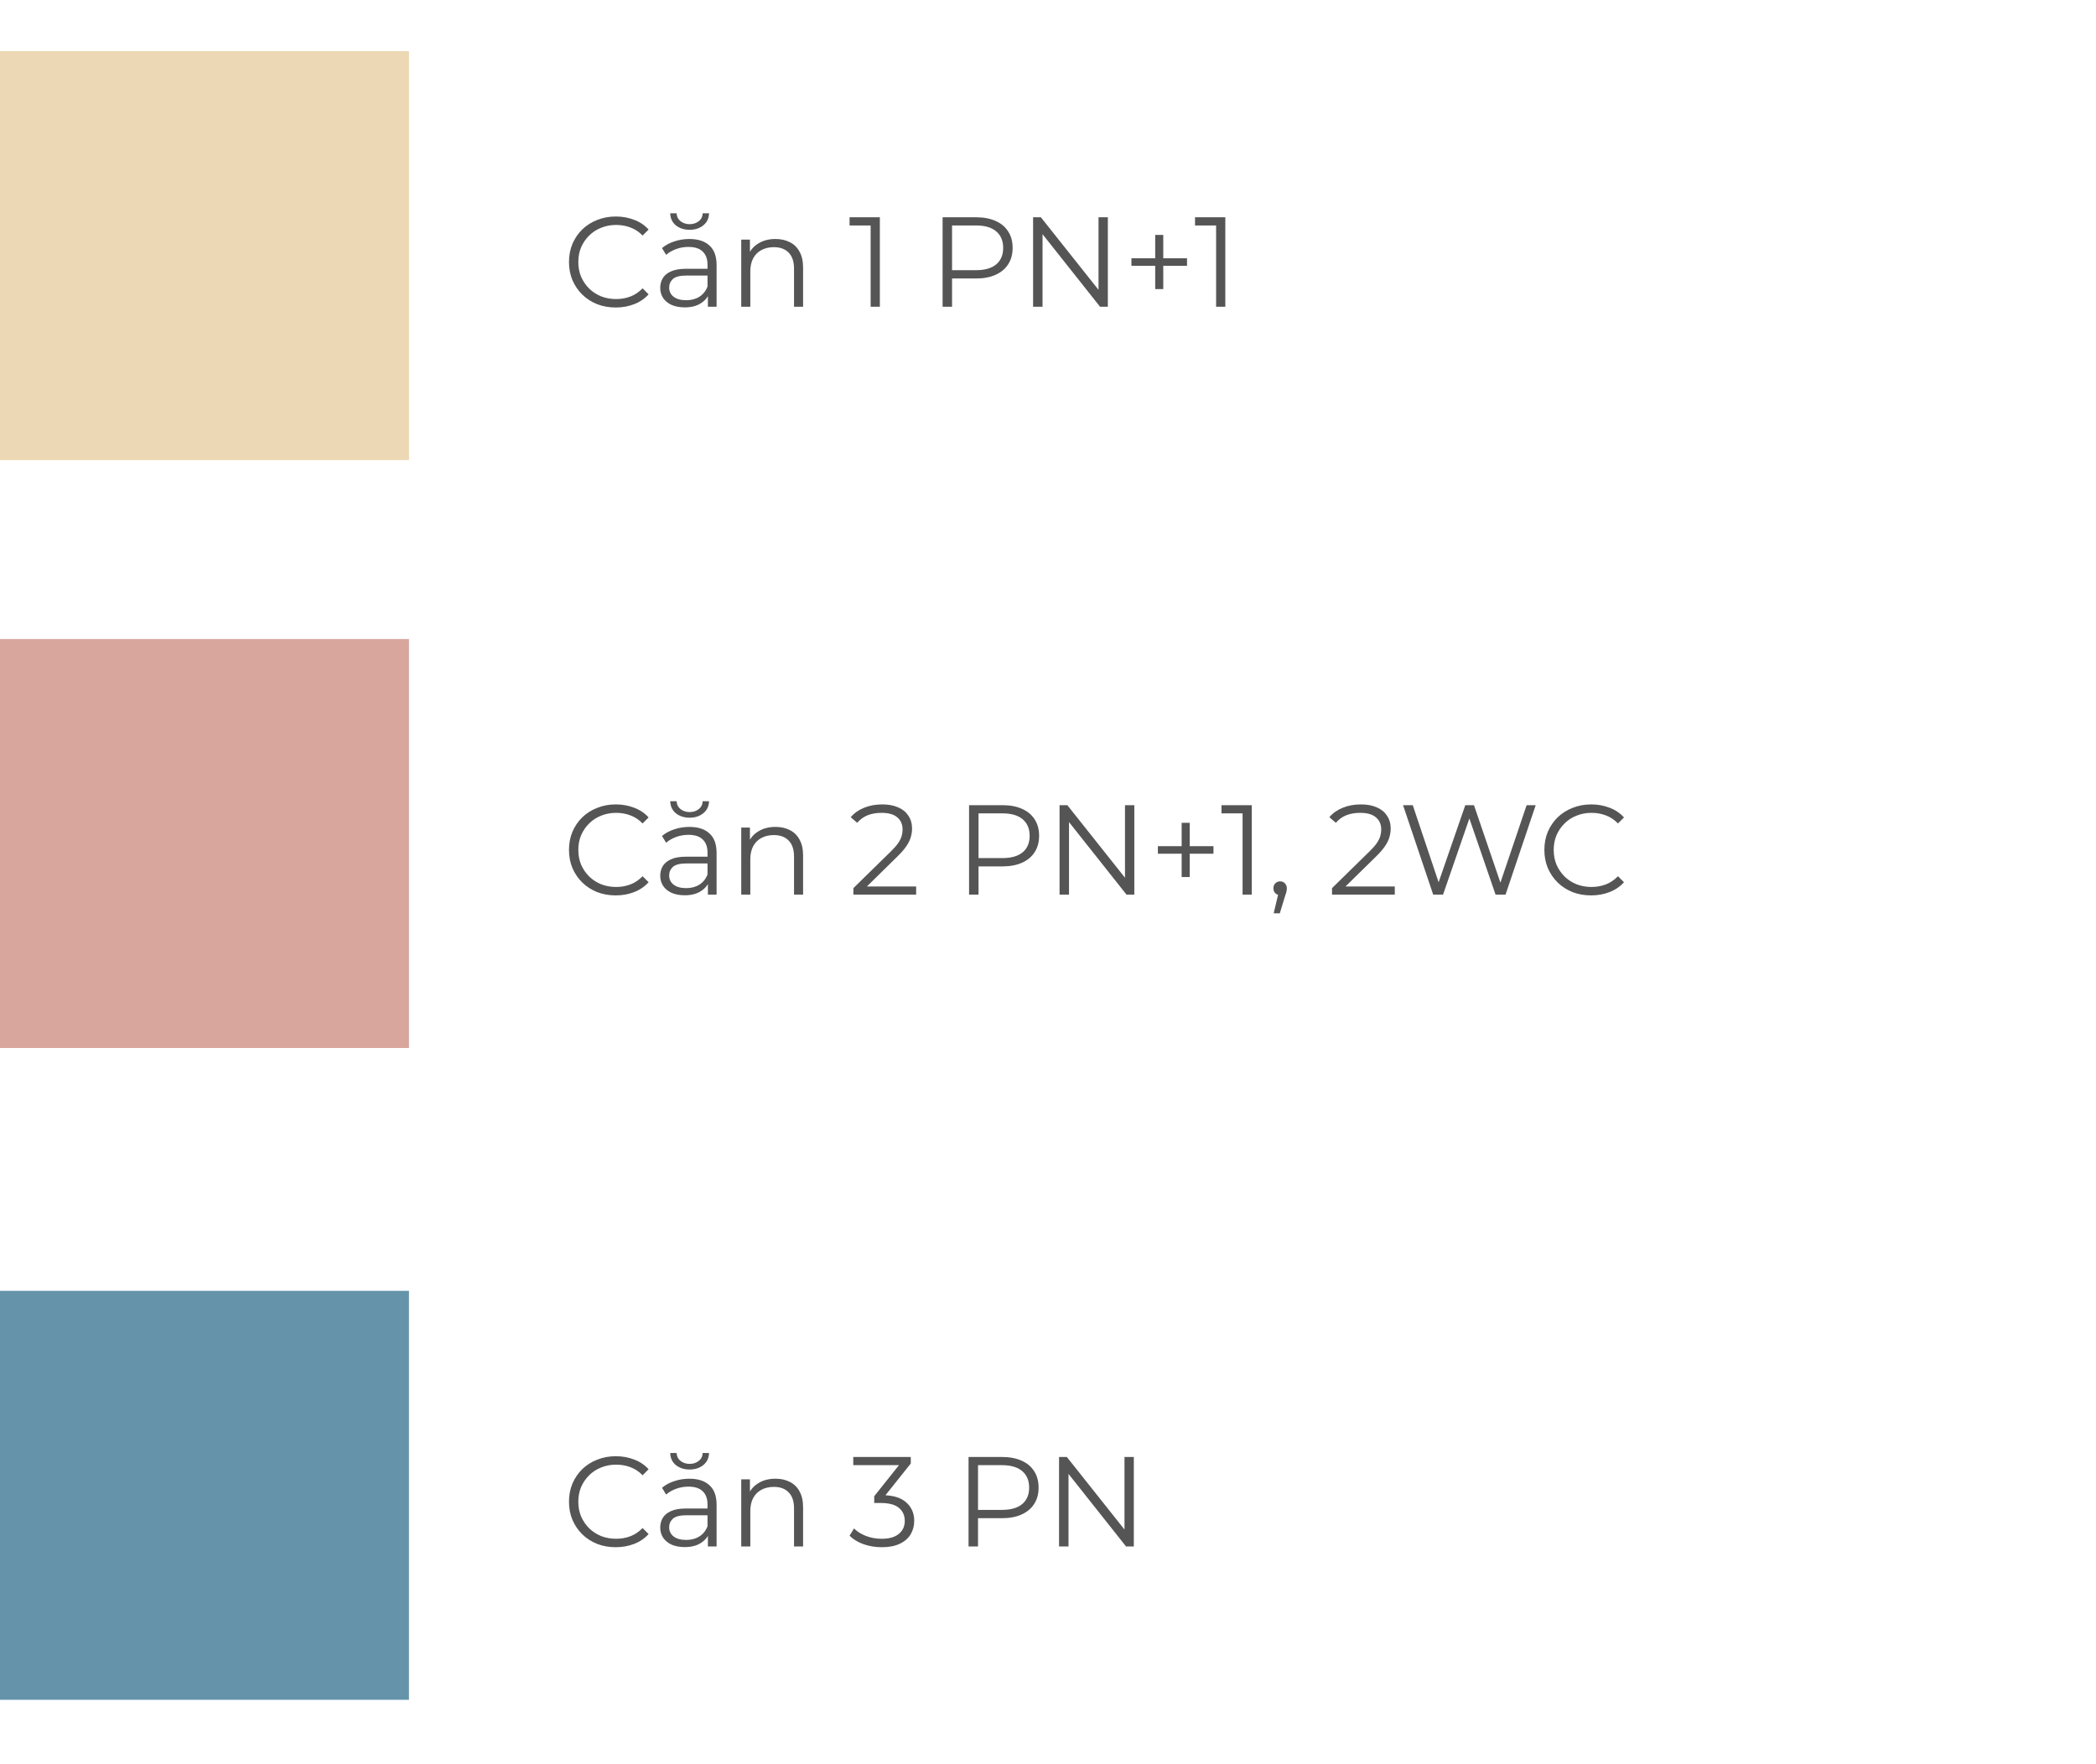 <svg width="164" height="138" viewBox="0 0 164 138" fill="none" xmlns="http://www.w3.org/2000/svg">
<path d="M48.18 24.06C47.653 24.06 47.167 23.973 46.72 23.8C46.273 23.62 45.887 23.37 45.56 23.05C45.233 22.73 44.977 22.353 44.79 21.92C44.61 21.487 44.52 21.013 44.52 20.5C44.52 19.987 44.61 19.513 44.79 19.08C44.977 18.647 45.233 18.27 45.56 17.95C45.893 17.63 46.283 17.383 46.73 17.21C47.177 17.03 47.663 16.94 48.19 16.94C48.697 16.94 49.173 17.027 49.62 17.2C50.067 17.367 50.443 17.62 50.75 17.96L50.28 18.43C49.993 18.137 49.677 17.927 49.33 17.8C48.983 17.667 48.61 17.6 48.21 17.6C47.79 17.6 47.4 17.673 47.04 17.82C46.68 17.96 46.367 18.163 46.1 18.43C45.833 18.69 45.623 18.997 45.47 19.35C45.323 19.697 45.25 20.08 45.25 20.5C45.25 20.92 45.323 21.307 45.47 21.66C45.623 22.007 45.833 22.313 46.1 22.58C46.367 22.84 46.68 23.043 47.04 23.19C47.4 23.33 47.79 23.4 48.21 23.4C48.61 23.4 48.983 23.333 49.33 23.2C49.677 23.067 49.993 22.853 50.28 22.56L50.75 23.03C50.443 23.37 50.067 23.627 49.62 23.8C49.173 23.973 48.693 24.06 48.18 24.06ZM55.389 24V22.84L55.359 22.65V20.71C55.359 20.263 55.233 19.92 54.979 19.68C54.733 19.44 54.363 19.32 53.869 19.32C53.529 19.32 53.206 19.377 52.899 19.49C52.593 19.603 52.333 19.753 52.119 19.94L51.799 19.41C52.066 19.183 52.386 19.01 52.759 18.89C53.133 18.763 53.526 18.7 53.939 18.7C54.619 18.7 55.143 18.87 55.509 19.21C55.883 19.543 56.069 20.053 56.069 20.74V24H55.389ZM53.579 24.05C53.186 24.05 52.843 23.987 52.549 23.86C52.263 23.727 52.043 23.547 51.889 23.32C51.736 23.087 51.659 22.82 51.659 22.52C51.659 22.247 51.723 22 51.849 21.78C51.983 21.553 52.196 21.373 52.489 21.24C52.789 21.1 53.189 21.03 53.689 21.03H55.499V21.56H53.709C53.203 21.56 52.849 21.65 52.649 21.83C52.456 22.01 52.359 22.233 52.359 22.5C52.359 22.8 52.476 23.04 52.709 23.22C52.943 23.4 53.269 23.49 53.689 23.49C54.089 23.49 54.433 23.4 54.719 23.22C55.013 23.033 55.226 22.767 55.359 22.42L55.519 22.91C55.386 23.257 55.153 23.533 54.819 23.74C54.493 23.947 54.079 24.05 53.579 24.05ZM53.959 17.98C53.539 17.98 53.183 17.867 52.889 17.64C52.603 17.407 52.453 17.09 52.439 16.69H52.939C52.953 16.95 53.056 17.157 53.249 17.31C53.449 17.463 53.686 17.54 53.959 17.54C54.239 17.54 54.476 17.463 54.669 17.31C54.869 17.157 54.973 16.95 54.979 16.69H55.479C55.466 17.09 55.313 17.407 55.019 17.64C54.733 17.867 54.379 17.98 53.959 17.98ZM60.678 18.7C61.105 18.7 61.478 18.783 61.798 18.95C62.124 19.11 62.378 19.357 62.558 19.69C62.745 20.023 62.838 20.443 62.838 20.95V24H62.128V21.02C62.128 20.467 61.988 20.05 61.708 19.77C61.434 19.483 61.048 19.34 60.548 19.34C60.175 19.34 59.848 19.417 59.568 19.57C59.294 19.717 59.081 19.933 58.928 20.22C58.781 20.5 58.708 20.84 58.708 21.24V24H57.998V18.75H58.678V20.19L58.568 19.92C58.734 19.54 59.001 19.243 59.368 19.03C59.734 18.81 60.171 18.7 60.678 18.7ZM68.123 24V17.3L68.443 17.64H66.473V17H68.843V24H68.123ZM73.753 24V17H76.373C76.967 17 77.477 17.097 77.903 17.29C78.33 17.477 78.657 17.75 78.883 18.11C79.117 18.463 79.233 18.893 79.233 19.4C79.233 19.893 79.117 20.32 78.883 20.68C78.657 21.033 78.33 21.307 77.903 21.5C77.477 21.693 76.967 21.79 76.373 21.79H74.163L74.493 21.44V24H73.753ZM74.493 21.5L74.163 21.14H76.353C77.053 21.14 77.583 20.99 77.943 20.69C78.31 20.383 78.493 19.953 78.493 19.4C78.493 18.84 78.31 18.407 77.943 18.1C77.583 17.793 77.053 17.64 76.353 17.64H74.163L74.493 17.29V21.5ZM80.833 24V17H81.443L86.273 23.08H85.953V17H86.683V24H86.073L81.253 17.92H81.573V24H80.833ZM90.388 22.62V18.38H91.018V22.62H90.388ZM88.528 20.8V20.21H92.878V20.8H88.528ZM95.154 24V17.3L95.474 17.64H93.504V17H95.874V24H95.154Z" fill="#555555"/>
<rect y="4" width="32" height="32" fill="#ECD8B4"/>
<path d="M48.18 121.06C47.653 121.06 47.167 120.973 46.72 120.8C46.273 120.62 45.887 120.37 45.56 120.05C45.233 119.73 44.977 119.353 44.79 118.92C44.61 118.487 44.52 118.013 44.52 117.5C44.52 116.987 44.61 116.513 44.79 116.08C44.977 115.647 45.233 115.27 45.56 114.95C45.893 114.63 46.283 114.383 46.73 114.21C47.177 114.03 47.663 113.94 48.19 113.94C48.697 113.94 49.173 114.027 49.62 114.2C50.067 114.367 50.443 114.62 50.75 114.96L50.28 115.43C49.993 115.137 49.677 114.927 49.33 114.8C48.983 114.667 48.61 114.6 48.21 114.6C47.79 114.6 47.4 114.673 47.04 114.82C46.68 114.96 46.367 115.163 46.1 115.43C45.833 115.69 45.623 115.997 45.47 116.35C45.323 116.697 45.25 117.08 45.25 117.5C45.25 117.92 45.323 118.307 45.47 118.66C45.623 119.007 45.833 119.313 46.1 119.58C46.367 119.84 46.68 120.043 47.04 120.19C47.4 120.33 47.79 120.4 48.21 120.4C48.61 120.4 48.983 120.333 49.33 120.2C49.677 120.067 49.993 119.853 50.28 119.56L50.75 120.03C50.443 120.37 50.067 120.627 49.62 120.8C49.173 120.973 48.693 121.06 48.18 121.06ZM55.389 121V119.84L55.359 119.65V117.71C55.359 117.263 55.233 116.92 54.979 116.68C54.733 116.44 54.363 116.32 53.869 116.32C53.529 116.32 53.206 116.377 52.899 116.49C52.593 116.603 52.333 116.753 52.119 116.94L51.799 116.41C52.066 116.183 52.386 116.01 52.759 115.89C53.133 115.763 53.526 115.7 53.939 115.7C54.619 115.7 55.143 115.87 55.509 116.21C55.883 116.543 56.069 117.053 56.069 117.74V121H55.389ZM53.579 121.05C53.186 121.05 52.843 120.987 52.549 120.86C52.263 120.727 52.043 120.547 51.889 120.32C51.736 120.087 51.659 119.82 51.659 119.52C51.659 119.247 51.723 119 51.849 118.78C51.983 118.553 52.196 118.373 52.489 118.24C52.789 118.1 53.189 118.03 53.689 118.03H55.499V118.56H53.709C53.203 118.56 52.849 118.65 52.649 118.83C52.456 119.01 52.359 119.233 52.359 119.5C52.359 119.8 52.476 120.04 52.709 120.22C52.943 120.4 53.269 120.49 53.689 120.49C54.089 120.49 54.433 120.4 54.719 120.22C55.013 120.033 55.226 119.767 55.359 119.42L55.519 119.91C55.386 120.257 55.153 120.533 54.819 120.74C54.493 120.947 54.079 121.05 53.579 121.05ZM53.959 114.98C53.539 114.98 53.183 114.867 52.889 114.64C52.603 114.407 52.453 114.09 52.439 113.69H52.939C52.953 113.95 53.056 114.157 53.249 114.31C53.449 114.463 53.686 114.54 53.959 114.54C54.239 114.54 54.476 114.463 54.669 114.31C54.869 114.157 54.973 113.95 54.979 113.69H55.479C55.466 114.09 55.313 114.407 55.019 114.64C54.733 114.867 54.379 114.98 53.959 114.98ZM60.678 115.7C61.105 115.7 61.478 115.783 61.798 115.95C62.124 116.11 62.378 116.357 62.558 116.69C62.745 117.023 62.838 117.443 62.838 117.95V121H62.128V118.02C62.128 117.467 61.988 117.05 61.708 116.77C61.434 116.483 61.048 116.34 60.548 116.34C60.175 116.34 59.848 116.417 59.568 116.57C59.294 116.717 59.081 116.933 58.928 117.22C58.781 117.5 58.708 117.84 58.708 118.24V121H57.998V115.75H58.678V117.19L58.568 116.92C58.734 116.54 59.001 116.243 59.368 116.03C59.734 115.81 60.171 115.7 60.678 115.7ZM68.993 121.06C68.486 121.06 68.006 120.98 67.553 120.82C67.106 120.653 66.746 120.433 66.473 120.16L66.823 119.59C67.049 119.823 67.353 120.017 67.733 120.17C68.12 120.323 68.54 120.4 68.993 120.4C69.573 120.4 70.016 120.273 70.323 120.02C70.636 119.767 70.793 119.427 70.793 119C70.793 118.573 70.639 118.233 70.333 117.98C70.033 117.727 69.556 117.6 68.903 117.6H68.403V117.07L70.563 114.36L70.663 114.64H66.763V114H71.263V114.51L69.103 117.22L68.753 116.99H69.023C69.863 116.99 70.49 117.177 70.903 117.55C71.323 117.923 71.533 118.403 71.533 118.99C71.533 119.383 71.439 119.737 71.253 120.05C71.066 120.363 70.783 120.61 70.403 120.79C70.029 120.97 69.559 121.06 68.993 121.06ZM75.784 121V114H78.404C78.998 114 79.508 114.097 79.934 114.29C80.361 114.477 80.688 114.75 80.915 115.11C81.148 115.463 81.264 115.893 81.264 116.4C81.264 116.893 81.148 117.32 80.915 117.68C80.688 118.033 80.361 118.307 79.934 118.5C79.508 118.693 78.998 118.79 78.404 118.79H76.195L76.525 118.44V121H75.784ZM76.525 118.5L76.195 118.14H78.385C79.085 118.14 79.615 117.99 79.975 117.69C80.341 117.383 80.525 116.953 80.525 116.4C80.525 115.84 80.341 115.407 79.975 115.1C79.615 114.793 79.085 114.64 78.385 114.64H76.195L76.525 114.29V118.5ZM82.865 121V114H83.475L88.305 120.08H87.985V114H88.715V121H88.105L83.285 114.92H83.605V121H82.865Z" fill="#555555"/>
<rect y="101" width="32" height="32" fill="#6594AA"/>
<path d="M48.18 70.06C47.653 70.06 47.167 69.973 46.72 69.8C46.273 69.62 45.887 69.37 45.56 69.05C45.233 68.73 44.977 68.353 44.79 67.92C44.61 67.487 44.52 67.013 44.52 66.5C44.52 65.987 44.61 65.513 44.79 65.08C44.977 64.647 45.233 64.27 45.56 63.95C45.893 63.63 46.283 63.383 46.73 63.21C47.177 63.03 47.663 62.94 48.19 62.94C48.697 62.94 49.173 63.027 49.62 63.2C50.067 63.367 50.443 63.62 50.75 63.96L50.28 64.43C49.993 64.137 49.677 63.927 49.33 63.8C48.983 63.667 48.61 63.6 48.21 63.6C47.79 63.6 47.4 63.673 47.04 63.82C46.68 63.96 46.367 64.163 46.1 64.43C45.833 64.69 45.623 64.997 45.47 65.35C45.323 65.697 45.25 66.08 45.25 66.5C45.25 66.92 45.323 67.307 45.47 67.66C45.623 68.007 45.833 68.313 46.1 68.58C46.367 68.84 46.68 69.043 47.04 69.19C47.4 69.33 47.79 69.4 48.21 69.4C48.61 69.4 48.983 69.333 49.33 69.2C49.677 69.067 49.993 68.853 50.28 68.56L50.75 69.03C50.443 69.37 50.067 69.627 49.62 69.8C49.173 69.973 48.693 70.06 48.18 70.06ZM55.389 70V68.84L55.359 68.65V66.71C55.359 66.263 55.233 65.92 54.979 65.68C54.733 65.44 54.363 65.32 53.869 65.32C53.529 65.32 53.206 65.377 52.899 65.49C52.593 65.603 52.333 65.753 52.119 65.94L51.799 65.41C52.066 65.183 52.386 65.01 52.759 64.89C53.133 64.763 53.526 64.7 53.939 64.7C54.619 64.7 55.143 64.87 55.509 65.21C55.883 65.543 56.069 66.053 56.069 66.74V70H55.389ZM53.579 70.05C53.186 70.05 52.843 69.987 52.549 69.86C52.263 69.727 52.043 69.547 51.889 69.32C51.736 69.087 51.659 68.82 51.659 68.52C51.659 68.247 51.723 68 51.849 67.78C51.983 67.553 52.196 67.373 52.489 67.24C52.789 67.1 53.189 67.03 53.689 67.03H55.499V67.56H53.709C53.203 67.56 52.849 67.65 52.649 67.83C52.456 68.01 52.359 68.233 52.359 68.5C52.359 68.8 52.476 69.04 52.709 69.22C52.943 69.4 53.269 69.49 53.689 69.49C54.089 69.49 54.433 69.4 54.719 69.22C55.013 69.033 55.226 68.767 55.359 68.42L55.519 68.91C55.386 69.257 55.153 69.533 54.819 69.74C54.493 69.947 54.079 70.05 53.579 70.05ZM53.959 63.98C53.539 63.98 53.183 63.867 52.889 63.64C52.603 63.407 52.453 63.09 52.439 62.69H52.939C52.953 62.95 53.056 63.157 53.249 63.31C53.449 63.463 53.686 63.54 53.959 63.54C54.239 63.54 54.476 63.463 54.669 63.31C54.869 63.157 54.973 62.95 54.979 62.69H55.479C55.466 63.09 55.313 63.407 55.019 63.64C54.733 63.867 54.379 63.98 53.959 63.98ZM60.678 64.7C61.105 64.7 61.478 64.783 61.798 64.95C62.124 65.11 62.378 65.357 62.558 65.69C62.745 66.023 62.838 66.443 62.838 66.95V70H62.128V67.02C62.128 66.467 61.988 66.05 61.708 65.77C61.434 65.483 61.048 65.34 60.548 65.34C60.175 65.34 59.848 65.417 59.568 65.57C59.294 65.717 59.081 65.933 58.928 66.22C58.781 66.5 58.708 66.84 58.708 67.24V70H57.998V64.75H58.678V66.19L58.568 65.92C58.734 65.54 59.001 65.243 59.368 65.03C59.734 64.81 60.171 64.7 60.678 64.7ZM66.773 70V69.49L69.683 66.64C69.95 66.38 70.15 66.153 70.283 65.96C70.416 65.76 70.506 65.573 70.553 65.4C70.6 65.227 70.623 65.063 70.623 64.91C70.623 64.503 70.483 64.183 70.203 63.95C69.93 63.717 69.523 63.6 68.983 63.6C68.57 63.6 68.203 63.663 67.883 63.79C67.57 63.917 67.299 64.113 67.073 64.38L66.563 63.94C66.836 63.62 67.186 63.373 67.613 63.2C68.04 63.027 68.516 62.94 69.043 62.94C69.516 62.94 69.926 63.017 70.273 63.17C70.62 63.317 70.886 63.533 71.073 63.82C71.266 64.107 71.363 64.443 71.363 64.83C71.363 65.057 71.329 65.28 71.263 65.5C71.203 65.72 71.09 65.953 70.923 66.2C70.763 66.44 70.526 66.713 70.213 67.02L67.543 69.64L67.343 69.36H71.683V70H66.773ZM75.824 70V63H78.444C79.037 63 79.547 63.097 79.974 63.29C80.4 63.477 80.727 63.75 80.954 64.11C81.187 64.463 81.304 64.893 81.304 65.4C81.304 65.893 81.187 66.32 80.954 66.68C80.727 67.033 80.4 67.307 79.974 67.5C79.547 67.693 79.037 67.79 78.444 67.79H76.234L76.564 67.44V70H75.824ZM76.564 67.5L76.234 67.14H78.424C79.124 67.14 79.654 66.99 80.014 66.69C80.38 66.383 80.564 65.953 80.564 65.4C80.564 64.84 80.38 64.407 80.014 64.1C79.654 63.793 79.124 63.64 78.424 63.64H76.234L76.564 63.29V67.5ZM82.904 70V63H83.514L88.344 69.08H88.024V63H88.754V70H88.144L83.324 63.92H83.644V70H82.904ZM92.458 68.62V64.38H93.088V68.62H92.458ZM90.598 66.8V66.21H94.948V66.8H90.598ZM97.224 70V63.3L97.544 63.64H95.574V63H97.944V70H97.224ZM99.658 71.46L100.098 69.61L100.178 70.04C100.024 70.04 99.894 69.99 99.788 69.89C99.688 69.79 99.638 69.66 99.638 69.5C99.638 69.34 99.688 69.21 99.788 69.11C99.894 69.01 100.021 68.96 100.168 68.96C100.321 68.96 100.444 69.013 100.538 69.12C100.638 69.227 100.688 69.353 100.688 69.5C100.688 69.553 100.684 69.607 100.678 69.66C100.671 69.713 100.658 69.773 100.638 69.84C100.618 69.907 100.591 69.987 100.558 70.08L100.138 71.46H99.658ZM104.224 70V69.49L107.134 66.64C107.401 66.38 107.601 66.153 107.734 65.96C107.867 65.76 107.957 65.573 108.004 65.4C108.051 65.227 108.074 65.063 108.074 64.91C108.074 64.503 107.934 64.183 107.654 63.95C107.381 63.717 106.974 63.6 106.434 63.6C106.021 63.6 105.654 63.663 105.334 63.79C105.021 63.917 104.751 64.113 104.524 64.38L104.014 63.94C104.287 63.62 104.637 63.373 105.064 63.2C105.491 63.027 105.967 62.94 106.494 62.94C106.967 62.94 107.377 63.017 107.724 63.17C108.071 63.317 108.337 63.533 108.524 63.82C108.717 64.107 108.814 64.443 108.814 64.83C108.814 65.057 108.781 65.28 108.714 65.5C108.654 65.72 108.541 65.953 108.374 66.2C108.214 66.44 107.977 66.713 107.664 67.02L104.994 69.64L104.794 69.36H109.134V70H104.224ZM112.14 70L109.78 63H110.54L112.75 69.59H112.37L114.65 63H115.33L117.58 69.59H117.22L119.45 63H120.16L117.8 70H117.02L114.87 63.75H115.07L112.91 70H112.14ZM124.498 70.06C123.972 70.06 123.485 69.973 123.038 69.8C122.592 69.62 122.205 69.37 121.878 69.05C121.552 68.73 121.295 68.353 121.108 67.92C120.928 67.487 120.838 67.013 120.838 66.5C120.838 65.987 120.928 65.513 121.108 65.08C121.295 64.647 121.552 64.27 121.878 63.95C122.212 63.63 122.602 63.383 123.048 63.21C123.495 63.03 123.982 62.94 124.508 62.94C125.015 62.94 125.492 63.027 125.938 63.2C126.385 63.367 126.762 63.62 127.068 63.96L126.598 64.43C126.312 64.137 125.995 63.927 125.648 63.8C125.302 63.667 124.928 63.6 124.528 63.6C124.108 63.6 123.718 63.673 123.358 63.82C122.998 63.96 122.685 64.163 122.418 64.43C122.152 64.69 121.942 64.997 121.788 65.35C121.642 65.697 121.568 66.08 121.568 66.5C121.568 66.92 121.642 67.307 121.788 67.66C121.942 68.007 122.152 68.313 122.418 68.58C122.685 68.84 122.998 69.043 123.358 69.19C123.718 69.33 124.108 69.4 124.528 69.4C124.928 69.4 125.302 69.333 125.648 69.2C125.995 69.067 126.312 68.853 126.598 68.56L127.068 69.03C126.762 69.37 126.385 69.627 125.938 69.8C125.492 69.973 125.012 70.06 124.498 70.06Z" fill="#555555"/>
<rect y="50" width="32" height="32" fill="#D8A69D"/>
</svg>
